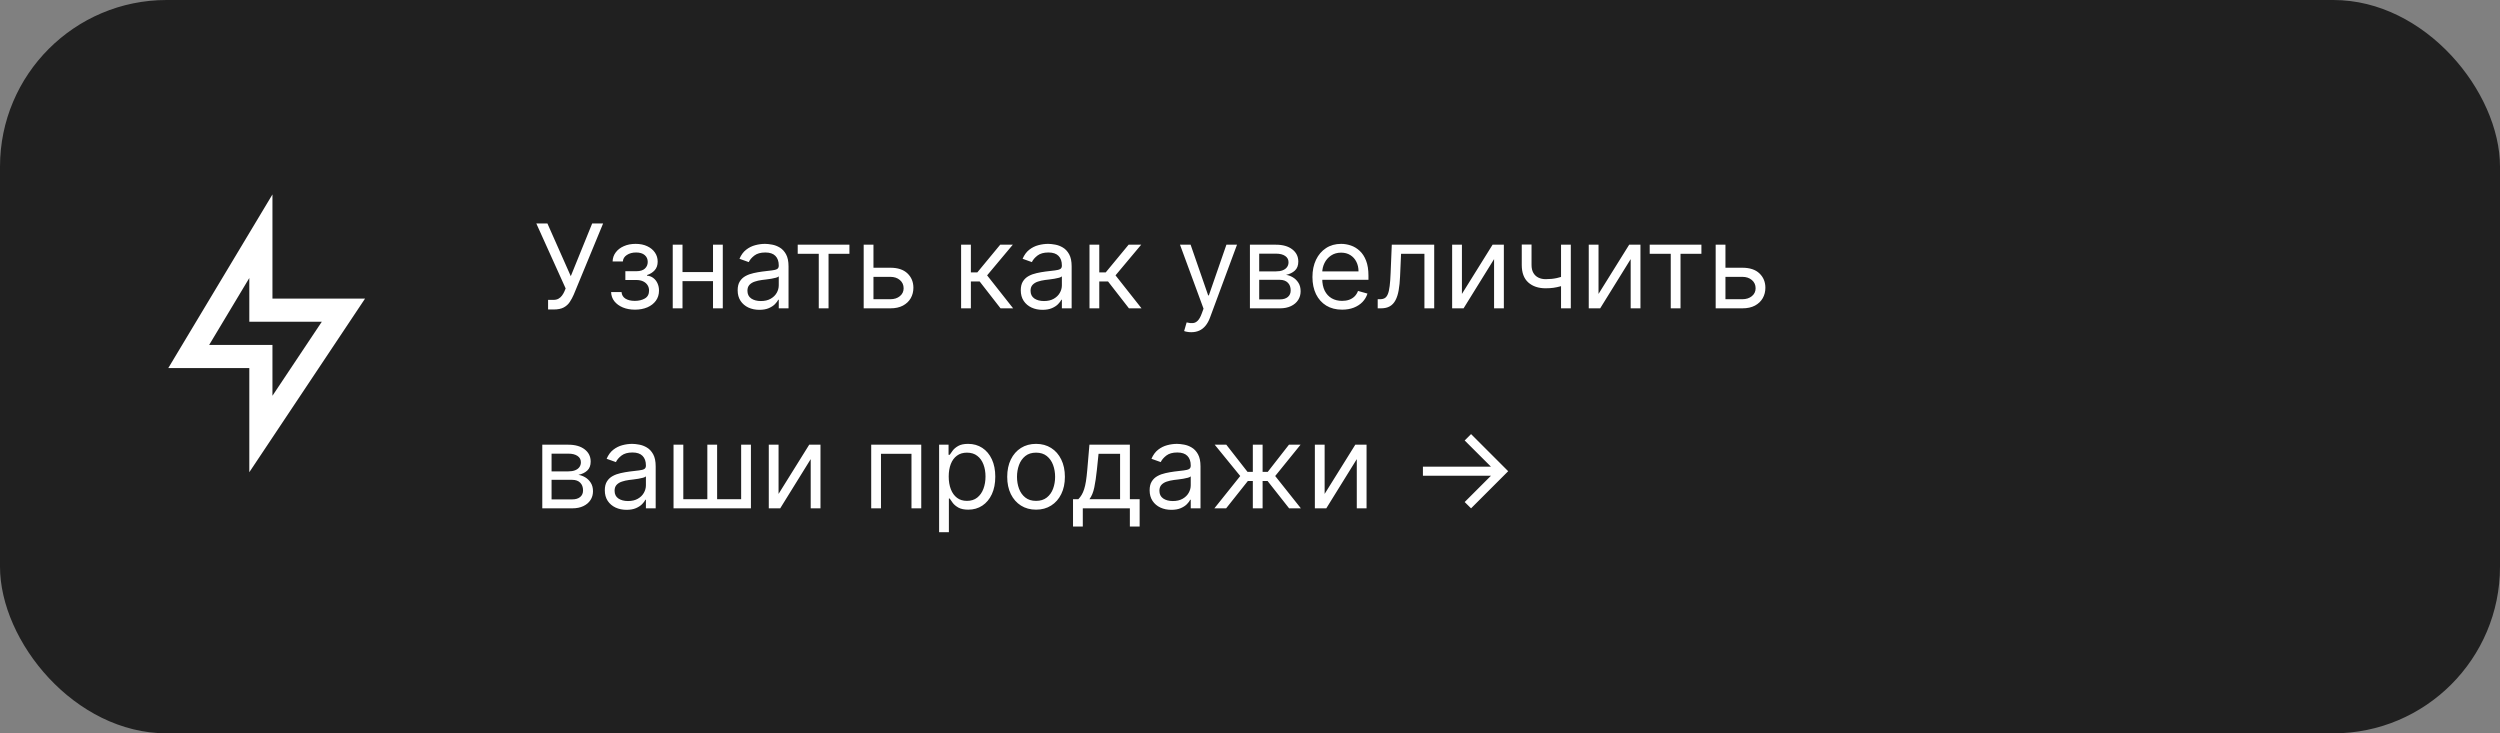 <?xml version="1.0" encoding="UTF-8"?> <svg xmlns="http://www.w3.org/2000/svg" width="300" height="88" viewBox="0 0 300 88" fill="none"><rect x="0" y="0" width="300" height="88" fill="#808080" stroke="none"/> <rect width="300" height="88" rx="20" fill="#202020"></rect> <path d="M32.694 35.833H43.805L29.917 56.667V44.167H20.194L32.694 23.333V35.833ZM29.917 38.611V33.361L25.1 41.389H32.694V47.492L38.615 38.611H29.917Z" fill="white"></path> <path d="M65.77 37.139V35.986H66.406C66.651 35.986 66.857 35.938 67.023 35.842C67.192 35.745 67.331 35.621 67.44 35.469C67.553 35.316 67.646 35.157 67.719 34.992L67.878 34.614L64.358 26.818H65.69L68.494 33.142L71.06 26.818H72.372L68.852 35.349C68.713 35.668 68.554 35.963 68.375 36.234C68.199 36.506 67.959 36.725 67.654 36.891C67.353 37.056 66.943 37.139 66.426 37.139H65.77ZM73.333 35.051H74.586C74.612 35.396 74.768 35.658 75.053 35.837C75.341 36.016 75.716 36.105 76.177 36.105C76.647 36.105 77.05 36.009 77.385 35.817C77.719 35.621 77.887 35.306 77.887 34.872C77.887 34.617 77.824 34.395 77.698 34.206C77.572 34.014 77.395 33.865 77.166 33.758C76.937 33.653 76.667 33.599 76.356 33.599H75.043V32.545H76.356C76.823 32.545 77.168 32.439 77.39 32.227C77.615 32.015 77.728 31.75 77.728 31.432C77.728 31.09 77.607 30.817 77.365 30.611C77.123 30.403 76.78 30.298 76.336 30.298C75.888 30.298 75.515 30.399 75.217 30.602C74.919 30.8 74.761 31.057 74.745 31.372H73.512C73.525 30.961 73.651 30.598 73.89 30.283C74.128 29.965 74.453 29.717 74.864 29.538C75.275 29.355 75.746 29.264 76.276 29.264C76.813 29.264 77.279 29.359 77.673 29.548C78.071 29.733 78.377 29.987 78.593 30.308C78.812 30.626 78.921 30.988 78.921 31.392C78.921 31.823 78.8 32.171 78.558 32.436C78.316 32.701 78.013 32.89 77.648 33.003V33.082C77.937 33.102 78.187 33.195 78.399 33.361C78.614 33.523 78.782 33.737 78.901 34.002C79.02 34.264 79.08 34.554 79.08 34.872C79.08 35.336 78.956 35.74 78.707 36.085C78.459 36.427 78.117 36.692 77.683 36.881C77.249 37.066 76.753 37.159 76.197 37.159C75.656 37.159 75.172 37.071 74.745 36.896C74.317 36.717 73.978 36.47 73.726 36.155C73.477 35.837 73.346 35.469 73.333 35.051ZM85.839 32.645V33.739H81.623V32.645H85.839ZM81.901 29.364V37H80.728V29.364H81.901ZM86.734 29.364V37H85.561V29.364H86.734ZM91.124 37.179C90.64 37.179 90.201 37.088 89.806 36.906C89.412 36.72 89.099 36.453 88.867 36.105C88.635 35.754 88.519 35.33 88.519 34.832C88.519 34.395 88.605 34.04 88.777 33.769C88.95 33.493 89.18 33.278 89.468 33.122C89.757 32.966 90.075 32.85 90.423 32.774C90.774 32.695 91.127 32.632 91.482 32.585C91.946 32.526 92.322 32.481 92.61 32.451C92.902 32.418 93.114 32.363 93.247 32.287C93.382 32.211 93.451 32.078 93.451 31.889V31.849C93.451 31.359 93.316 30.978 93.048 30.706C92.783 30.434 92.38 30.298 91.84 30.298C91.279 30.298 90.84 30.421 90.522 30.666C90.204 30.912 89.98 31.173 89.851 31.452L88.737 31.054C88.936 30.59 89.201 30.229 89.533 29.97C89.868 29.708 90.232 29.526 90.627 29.423C91.024 29.317 91.415 29.264 91.8 29.264C92.045 29.264 92.327 29.294 92.645 29.354C92.967 29.41 93.276 29.528 93.575 29.707C93.876 29.886 94.127 30.156 94.326 30.517C94.524 30.878 94.624 31.362 94.624 31.969V37H93.451V35.966H93.391C93.311 36.132 93.179 36.309 92.993 36.498C92.808 36.687 92.561 36.847 92.252 36.98C91.944 37.113 91.568 37.179 91.124 37.179ZM91.303 36.125C91.767 36.125 92.158 36.034 92.476 35.852C92.797 35.669 93.04 35.434 93.202 35.146C93.368 34.857 93.451 34.554 93.451 34.236V33.162C93.401 33.222 93.291 33.276 93.122 33.326C92.957 33.372 92.764 33.414 92.546 33.45C92.33 33.483 92.12 33.513 91.914 33.54C91.712 33.563 91.548 33.583 91.422 33.599C91.117 33.639 90.832 33.704 90.567 33.793C90.305 33.88 90.093 34.01 89.931 34.186C89.772 34.358 89.692 34.594 89.692 34.892C89.692 35.3 89.843 35.608 90.144 35.817C90.449 36.022 90.835 36.125 91.303 36.125ZM95.726 30.457V29.364H101.931V30.457H99.425V37H98.252V30.457H95.726ZM104.656 32.128H106.844C107.739 32.128 108.423 32.355 108.897 32.809C109.371 33.263 109.608 33.838 109.608 34.534C109.608 34.992 109.502 35.407 109.29 35.782C109.078 36.153 108.766 36.45 108.355 36.672C107.944 36.891 107.441 37 106.844 37H103.642V29.364H104.816V35.906H106.844C107.308 35.906 107.689 35.784 107.987 35.538C108.286 35.293 108.435 34.978 108.435 34.594C108.435 34.189 108.286 33.86 107.987 33.604C107.689 33.349 107.308 33.222 106.844 33.222H104.656V32.128ZM115.332 37V29.364H116.505V32.685H117.281L120.025 29.364H121.536L118.454 33.043L121.576 37H120.065L117.559 33.778H116.505V37H115.332ZM125.098 37.179C124.614 37.179 124.175 37.088 123.781 36.906C123.386 36.72 123.073 36.453 122.841 36.105C122.609 35.754 122.493 35.33 122.493 34.832C122.493 34.395 122.579 34.04 122.752 33.769C122.924 33.493 123.154 33.278 123.443 33.122C123.731 32.966 124.049 32.85 124.397 32.774C124.749 32.695 125.102 32.632 125.456 32.585C125.92 32.526 126.297 32.481 126.585 32.451C126.877 32.418 127.089 32.363 127.221 32.287C127.357 32.211 127.425 32.078 127.425 31.889V31.849C127.425 31.359 127.291 30.978 127.022 30.706C126.757 30.434 126.355 30.298 125.814 30.298C125.254 30.298 124.815 30.421 124.497 30.666C124.179 30.912 123.955 31.173 123.826 31.452L122.712 31.054C122.911 30.59 123.176 30.229 123.507 29.97C123.842 29.708 124.207 29.526 124.601 29.423C124.999 29.317 125.39 29.264 125.775 29.264C126.02 29.264 126.301 29.294 126.62 29.354C126.941 29.41 127.251 29.528 127.549 29.707C127.851 29.886 128.101 30.156 128.3 30.517C128.499 30.878 128.598 31.362 128.598 31.969V37H127.425V35.966H127.365C127.286 36.132 127.153 36.309 126.968 36.498C126.782 36.687 126.535 36.847 126.227 36.98C125.919 37.113 125.542 37.179 125.098 37.179ZM125.277 36.125C125.741 36.125 126.132 36.034 126.451 35.852C126.772 35.669 127.014 35.434 127.176 35.146C127.342 34.857 127.425 34.554 127.425 34.236V33.162C127.375 33.222 127.266 33.276 127.097 33.326C126.931 33.372 126.739 33.414 126.52 33.45C126.305 33.483 126.094 33.513 125.889 33.54C125.687 33.563 125.523 33.583 125.397 33.599C125.092 33.639 124.807 33.704 124.542 33.793C124.28 33.88 124.068 34.01 123.905 34.186C123.746 34.358 123.667 34.594 123.667 34.892C123.667 35.3 123.817 35.608 124.119 35.817C124.424 36.022 124.81 36.125 125.277 36.125ZM130.74 37V29.364H131.913V32.685H132.689L135.433 29.364H136.944L133.862 33.043L136.984 37H135.473L132.967 33.778H131.913V37H130.74ZM142.953 39.864C142.754 39.864 142.576 39.847 142.421 39.814C142.265 39.784 142.157 39.754 142.097 39.724L142.396 38.69C142.681 38.763 142.933 38.79 143.151 38.77C143.37 38.75 143.564 38.652 143.733 38.477C143.905 38.304 144.063 38.024 144.205 37.636L144.424 37.04L141.6 29.364H142.873L144.981 35.449H145.061L147.169 29.364H148.441L145.2 38.114C145.054 38.508 144.873 38.834 144.658 39.093C144.442 39.355 144.192 39.549 143.907 39.675C143.625 39.801 143.307 39.864 142.953 39.864ZM149.99 37V29.364H153.112C153.934 29.364 154.587 29.549 155.071 29.921C155.555 30.292 155.797 30.782 155.797 31.392C155.797 31.856 155.659 32.216 155.384 32.471C155.109 32.723 154.756 32.894 154.325 32.983C154.607 33.023 154.88 33.122 155.145 33.281C155.414 33.44 155.636 33.659 155.812 33.938C155.987 34.213 156.075 34.551 156.075 34.952C156.075 35.343 155.976 35.693 155.777 36.001C155.578 36.309 155.293 36.553 154.922 36.731C154.55 36.91 154.106 37 153.589 37H149.99ZM151.104 35.926H153.589C153.994 35.926 154.31 35.83 154.539 35.638C154.768 35.446 154.882 35.184 154.882 34.852C154.882 34.458 154.768 34.148 154.539 33.923C154.31 33.694 153.994 33.58 153.589 33.58H151.104V35.926ZM151.104 32.565H153.112C153.427 32.565 153.697 32.522 153.922 32.436C154.148 32.347 154.32 32.221 154.439 32.058C154.562 31.892 154.623 31.697 154.623 31.472C154.623 31.15 154.489 30.898 154.221 30.716C153.952 30.53 153.583 30.438 153.112 30.438H151.104V32.565ZM161.053 37.159C160.317 37.159 159.682 36.997 159.149 36.672C158.618 36.344 158.209 35.886 157.921 35.3C157.636 34.71 157.493 34.024 157.493 33.242C157.493 32.459 157.636 31.77 157.921 31.173C158.209 30.573 158.61 30.106 159.124 29.771C159.641 29.433 160.244 29.264 160.934 29.264C161.331 29.264 161.724 29.331 162.112 29.463C162.5 29.596 162.853 29.811 163.171 30.109C163.489 30.404 163.743 30.796 163.931 31.283C164.12 31.77 164.215 32.37 164.215 33.082V33.58H158.328V32.565H163.022C163.022 32.135 162.935 31.75 162.763 31.412C162.594 31.074 162.352 30.807 162.037 30.611C161.726 30.416 161.358 30.318 160.934 30.318C160.466 30.318 160.062 30.434 159.721 30.666C159.382 30.895 159.122 31.193 158.94 31.561C158.758 31.929 158.667 32.323 158.667 32.744V33.42C158.667 33.997 158.766 34.486 158.965 34.887C159.167 35.285 159.447 35.588 159.805 35.797C160.163 36.002 160.579 36.105 161.053 36.105C161.361 36.105 161.64 36.062 161.888 35.976C162.14 35.886 162.357 35.754 162.539 35.578C162.722 35.399 162.863 35.177 162.962 34.912L164.096 35.23C163.976 35.615 163.776 35.953 163.494 36.244C163.212 36.533 162.864 36.758 162.45 36.92C162.036 37.08 161.57 37.159 161.053 37.159ZM165.324 37V35.906H165.602C165.831 35.906 166.021 35.861 166.174 35.772C166.326 35.679 166.449 35.519 166.542 35.29C166.638 35.058 166.711 34.736 166.76 34.325C166.813 33.911 166.851 33.384 166.875 32.744L167.014 29.364H172.105V37H170.931V30.457H168.127L168.008 33.182C167.982 33.808 167.925 34.36 167.839 34.837C167.756 35.311 167.629 35.709 167.456 36.031C167.287 36.352 167.062 36.594 166.78 36.756C166.498 36.919 166.145 37 165.721 37H165.324ZM175.431 35.27L179.11 29.364H180.462V37H179.289V31.094L175.63 37H174.257V29.364H175.431V35.27ZM188.497 29.364V37H187.324V29.364H188.497ZM188.04 33.003V34.097C187.775 34.196 187.511 34.284 187.249 34.36C186.988 34.433 186.713 34.491 186.424 34.534C186.136 34.574 185.819 34.594 185.475 34.594C184.61 34.594 183.915 34.36 183.392 33.893C182.871 33.425 182.611 32.724 182.611 31.79V29.344H183.784V31.79C183.784 32.181 183.859 32.502 184.008 32.754C184.157 33.006 184.359 33.193 184.615 33.316C184.87 33.439 185.156 33.5 185.475 33.5C185.972 33.5 186.421 33.455 186.822 33.366C187.226 33.273 187.632 33.152 188.04 33.003ZM191.823 35.27L195.502 29.364H196.855V37H195.681V31.094L192.022 37H190.65V29.364H191.823V35.27ZM197.964 30.457V29.364H204.169V30.457H201.663V37H200.49V30.457H197.964ZM206.895 32.128H209.082C209.977 32.128 210.662 32.355 211.135 32.809C211.609 33.263 211.846 33.838 211.846 34.534C211.846 34.992 211.74 35.407 211.528 35.782C211.316 36.153 211.005 36.45 210.594 36.672C210.183 36.891 209.679 37 209.082 37H205.881V29.364H207.054V35.906H209.082C209.546 35.906 209.927 35.784 210.226 35.538C210.524 35.293 210.673 34.978 210.673 34.594C210.673 34.189 210.524 33.86 210.226 33.604C209.927 33.349 209.546 33.222 209.082 33.222H206.895V32.128ZM65.074 61V53.364H68.196C69.018 53.364 69.671 53.549 70.155 53.92C70.639 54.292 70.881 54.782 70.881 55.392C70.881 55.856 70.743 56.216 70.468 56.471C70.193 56.723 69.84 56.894 69.409 56.983C69.691 57.023 69.964 57.122 70.229 57.281C70.498 57.44 70.72 57.659 70.896 57.938C71.071 58.213 71.159 58.551 71.159 58.952C71.159 59.343 71.06 59.693 70.861 60.001C70.662 60.309 70.377 60.553 70.006 60.731C69.635 60.91 69.19 61 68.673 61H65.074ZM66.188 59.926H68.673C69.078 59.926 69.394 59.83 69.623 59.638C69.852 59.446 69.966 59.184 69.966 58.852C69.966 58.458 69.852 58.148 69.623 57.923C69.394 57.694 69.078 57.58 68.673 57.58H66.188V59.926ZM66.188 56.565H68.196C68.511 56.565 68.781 56.522 69.006 56.436C69.232 56.347 69.404 56.221 69.523 56.058C69.646 55.892 69.707 55.697 69.707 55.472C69.707 55.15 69.573 54.898 69.305 54.716C69.036 54.53 68.667 54.438 68.196 54.438H66.188V56.565ZM75.182 61.179C74.698 61.179 74.259 61.088 73.865 60.906C73.471 60.72 73.157 60.453 72.925 60.105C72.693 59.754 72.577 59.33 72.577 58.832C72.577 58.395 72.663 58.04 72.836 57.769C73.008 57.493 73.239 57.278 73.527 57.122C73.815 56.966 74.133 56.85 74.481 56.774C74.833 56.695 75.186 56.632 75.54 56.585C76.004 56.526 76.38 56.481 76.669 56.451C76.96 56.418 77.173 56.363 77.305 56.287C77.441 56.211 77.509 56.078 77.509 55.889V55.849C77.509 55.359 77.375 54.978 77.106 54.706C76.841 54.434 76.439 54.298 75.898 54.298C75.338 54.298 74.899 54.421 74.581 54.666C74.263 54.911 74.039 55.173 73.91 55.452L72.796 55.054C72.995 54.59 73.26 54.229 73.591 53.97C73.926 53.708 74.291 53.526 74.685 53.423C75.083 53.317 75.474 53.264 75.859 53.264C76.104 53.264 76.385 53.294 76.704 53.354C77.025 53.41 77.335 53.528 77.633 53.707C77.935 53.886 78.185 54.156 78.384 54.517C78.583 54.878 78.682 55.362 78.682 55.969V61H77.509V59.966H77.449C77.37 60.132 77.237 60.309 77.052 60.498C76.866 60.687 76.619 60.847 76.311 60.98C76.003 61.113 75.626 61.179 75.182 61.179ZM75.361 60.125C75.825 60.125 76.216 60.034 76.535 59.852C76.856 59.669 77.098 59.434 77.26 59.146C77.426 58.857 77.509 58.554 77.509 58.236V57.162C77.459 57.222 77.35 57.276 77.181 57.326C77.015 57.372 76.823 57.414 76.604 57.45C76.389 57.483 76.178 57.513 75.973 57.54C75.771 57.563 75.607 57.583 75.481 57.599C75.176 57.639 74.891 57.704 74.626 57.793C74.364 57.88 74.152 58.01 73.989 58.186C73.83 58.358 73.751 58.594 73.751 58.892C73.751 59.3 73.901 59.608 74.203 59.817C74.508 60.022 74.894 60.125 75.361 60.125ZM80.824 53.364H81.997V59.906H84.881V53.364H86.054V59.906H88.938V53.364H90.111V61H80.824V53.364ZM93.427 59.27L97.106 53.364H98.458V61H97.285V55.094L93.626 61H92.254V53.364H93.427V59.27ZM104.545 61V53.364H110.55V61H109.377V54.457H105.718V61H104.545ZM112.693 63.864V53.364H113.827V54.577H113.966C114.052 54.444 114.171 54.275 114.324 54.07C114.479 53.861 114.702 53.675 114.99 53.513C115.282 53.347 115.676 53.264 116.173 53.264C116.816 53.264 117.383 53.425 117.873 53.746C118.364 54.068 118.747 54.524 119.022 55.114C119.297 55.704 119.434 56.4 119.434 57.202C119.434 58.01 119.297 58.711 119.022 59.305C118.747 59.895 118.366 60.352 117.878 60.677C117.391 60.998 116.829 61.159 116.193 61.159C115.702 61.159 115.31 61.078 115.015 60.916C114.72 60.75 114.493 60.562 114.334 60.354C114.175 60.142 114.052 59.966 113.966 59.827H113.866V63.864H112.693ZM113.846 57.182C113.846 57.758 113.931 58.267 114.1 58.708C114.269 59.146 114.516 59.489 114.841 59.737C115.166 59.983 115.563 60.105 116.034 60.105C116.524 60.105 116.934 59.976 117.262 59.717C117.593 59.456 117.842 59.104 118.008 58.663C118.177 58.219 118.261 57.725 118.261 57.182C118.261 56.645 118.178 56.161 118.013 55.73C117.85 55.296 117.603 54.953 117.272 54.701C116.944 54.446 116.531 54.318 116.034 54.318C115.557 54.318 115.156 54.439 114.831 54.681C114.506 54.92 114.261 55.255 114.095 55.685C113.929 56.113 113.846 56.612 113.846 57.182ZM124.327 61.159C123.637 61.159 123.032 60.995 122.512 60.667C121.995 60.339 121.59 59.88 121.299 59.29C121.01 58.7 120.866 58.01 120.866 57.222C120.866 56.426 121.01 55.732 121.299 55.139C121.59 54.545 121.995 54.084 122.512 53.756C123.032 53.428 123.637 53.264 124.327 53.264C125.016 53.264 125.619 53.428 126.136 53.756C126.657 54.084 127.061 54.545 127.349 55.139C127.641 55.732 127.787 56.426 127.787 57.222C127.787 58.01 127.641 58.7 127.349 59.29C127.061 59.88 126.657 60.339 126.136 60.667C125.619 60.995 125.016 61.159 124.327 61.159ZM124.327 60.105C124.85 60.105 125.281 59.971 125.619 59.702C125.957 59.434 126.207 59.081 126.37 58.644C126.532 58.206 126.613 57.732 126.613 57.222C126.613 56.711 126.532 56.236 126.37 55.795C126.207 55.354 125.957 54.998 125.619 54.726C125.281 54.454 124.85 54.318 124.327 54.318C123.803 54.318 123.372 54.454 123.034 54.726C122.696 54.998 122.446 55.354 122.283 55.795C122.121 56.236 122.04 56.711 122.04 57.222C122.04 57.732 122.121 58.206 122.283 58.644C122.446 59.081 122.696 59.434 123.034 59.702C123.372 59.971 123.803 60.105 124.327 60.105ZM128.762 63.188V59.906H129.399C129.555 59.744 129.689 59.568 129.801 59.379C129.914 59.19 130.012 58.967 130.095 58.708C130.181 58.446 130.254 58.128 130.314 57.754C130.373 57.376 130.426 56.92 130.473 56.386L130.731 53.364H135.583V59.906H136.757V63.188H135.583V61H129.936V63.188H128.762ZM130.731 59.906H134.41V54.457H131.825L131.626 56.386C131.543 57.185 131.44 57.883 131.318 58.479C131.195 59.076 131 59.552 130.731 59.906ZM140.561 61.179C140.077 61.179 139.638 61.088 139.244 60.906C138.849 60.72 138.536 60.453 138.304 60.105C138.072 59.754 137.956 59.33 137.956 58.832C137.956 58.395 138.042 58.04 138.215 57.769C138.387 57.493 138.617 57.278 138.906 57.122C139.194 56.966 139.512 56.85 139.86 56.774C140.212 56.695 140.565 56.632 140.919 56.585C141.383 56.526 141.759 56.481 142.048 56.451C142.339 56.418 142.552 56.363 142.684 56.287C142.82 56.211 142.888 56.078 142.888 55.889V55.849C142.888 55.359 142.754 54.978 142.485 54.706C142.22 54.434 141.817 54.298 141.277 54.298C140.717 54.298 140.278 54.421 139.96 54.666C139.642 54.911 139.418 55.173 139.289 55.452L138.175 55.054C138.374 54.59 138.639 54.229 138.97 53.97C139.305 53.708 139.67 53.526 140.064 53.423C140.462 53.317 140.853 53.264 141.237 53.264C141.483 53.264 141.764 53.294 142.083 53.354C142.404 53.41 142.714 53.528 143.012 53.707C143.314 53.886 143.564 54.156 143.763 54.517C143.962 54.878 144.061 55.362 144.061 55.969V61H142.888V59.966H142.828C142.749 60.132 142.616 60.309 142.431 60.498C142.245 60.687 141.998 60.847 141.69 60.98C141.382 61.113 141.005 61.179 140.561 61.179ZM140.74 60.125C141.204 60.125 141.595 60.034 141.914 59.852C142.235 59.669 142.477 59.434 142.639 59.146C142.805 58.857 142.888 58.554 142.888 58.236V57.162C142.838 57.222 142.729 57.276 142.56 57.326C142.394 57.372 142.202 57.414 141.983 57.45C141.768 57.483 141.557 57.513 141.352 57.54C141.15 57.563 140.985 57.583 140.86 57.599C140.555 57.639 140.27 57.704 140.004 57.793C139.743 57.88 139.53 58.01 139.368 58.186C139.209 58.358 139.129 58.594 139.129 58.892C139.129 59.3 139.28 59.608 139.582 59.817C139.887 60.022 140.273 60.125 140.74 60.125ZM145.725 61L148.828 57.122L145.765 53.364H147.157L149.703 56.625H150.339V53.364H151.512V56.625H152.129L154.674 53.364H156.066L153.024 57.122L156.106 61H154.694L152.109 57.719H151.512V61H150.339V57.719H149.743L147.137 61H145.725ZM158.956 59.27L162.635 53.364H163.987V61H162.814V55.094L159.155 61H157.783V53.364H158.956V59.27ZM176.527 61L175.761 60.244L178.913 57.092H170.75V55.999H178.913L175.761 52.856L176.527 52.091L180.982 56.545L176.527 61Z" fill="white"></path> </svg> 